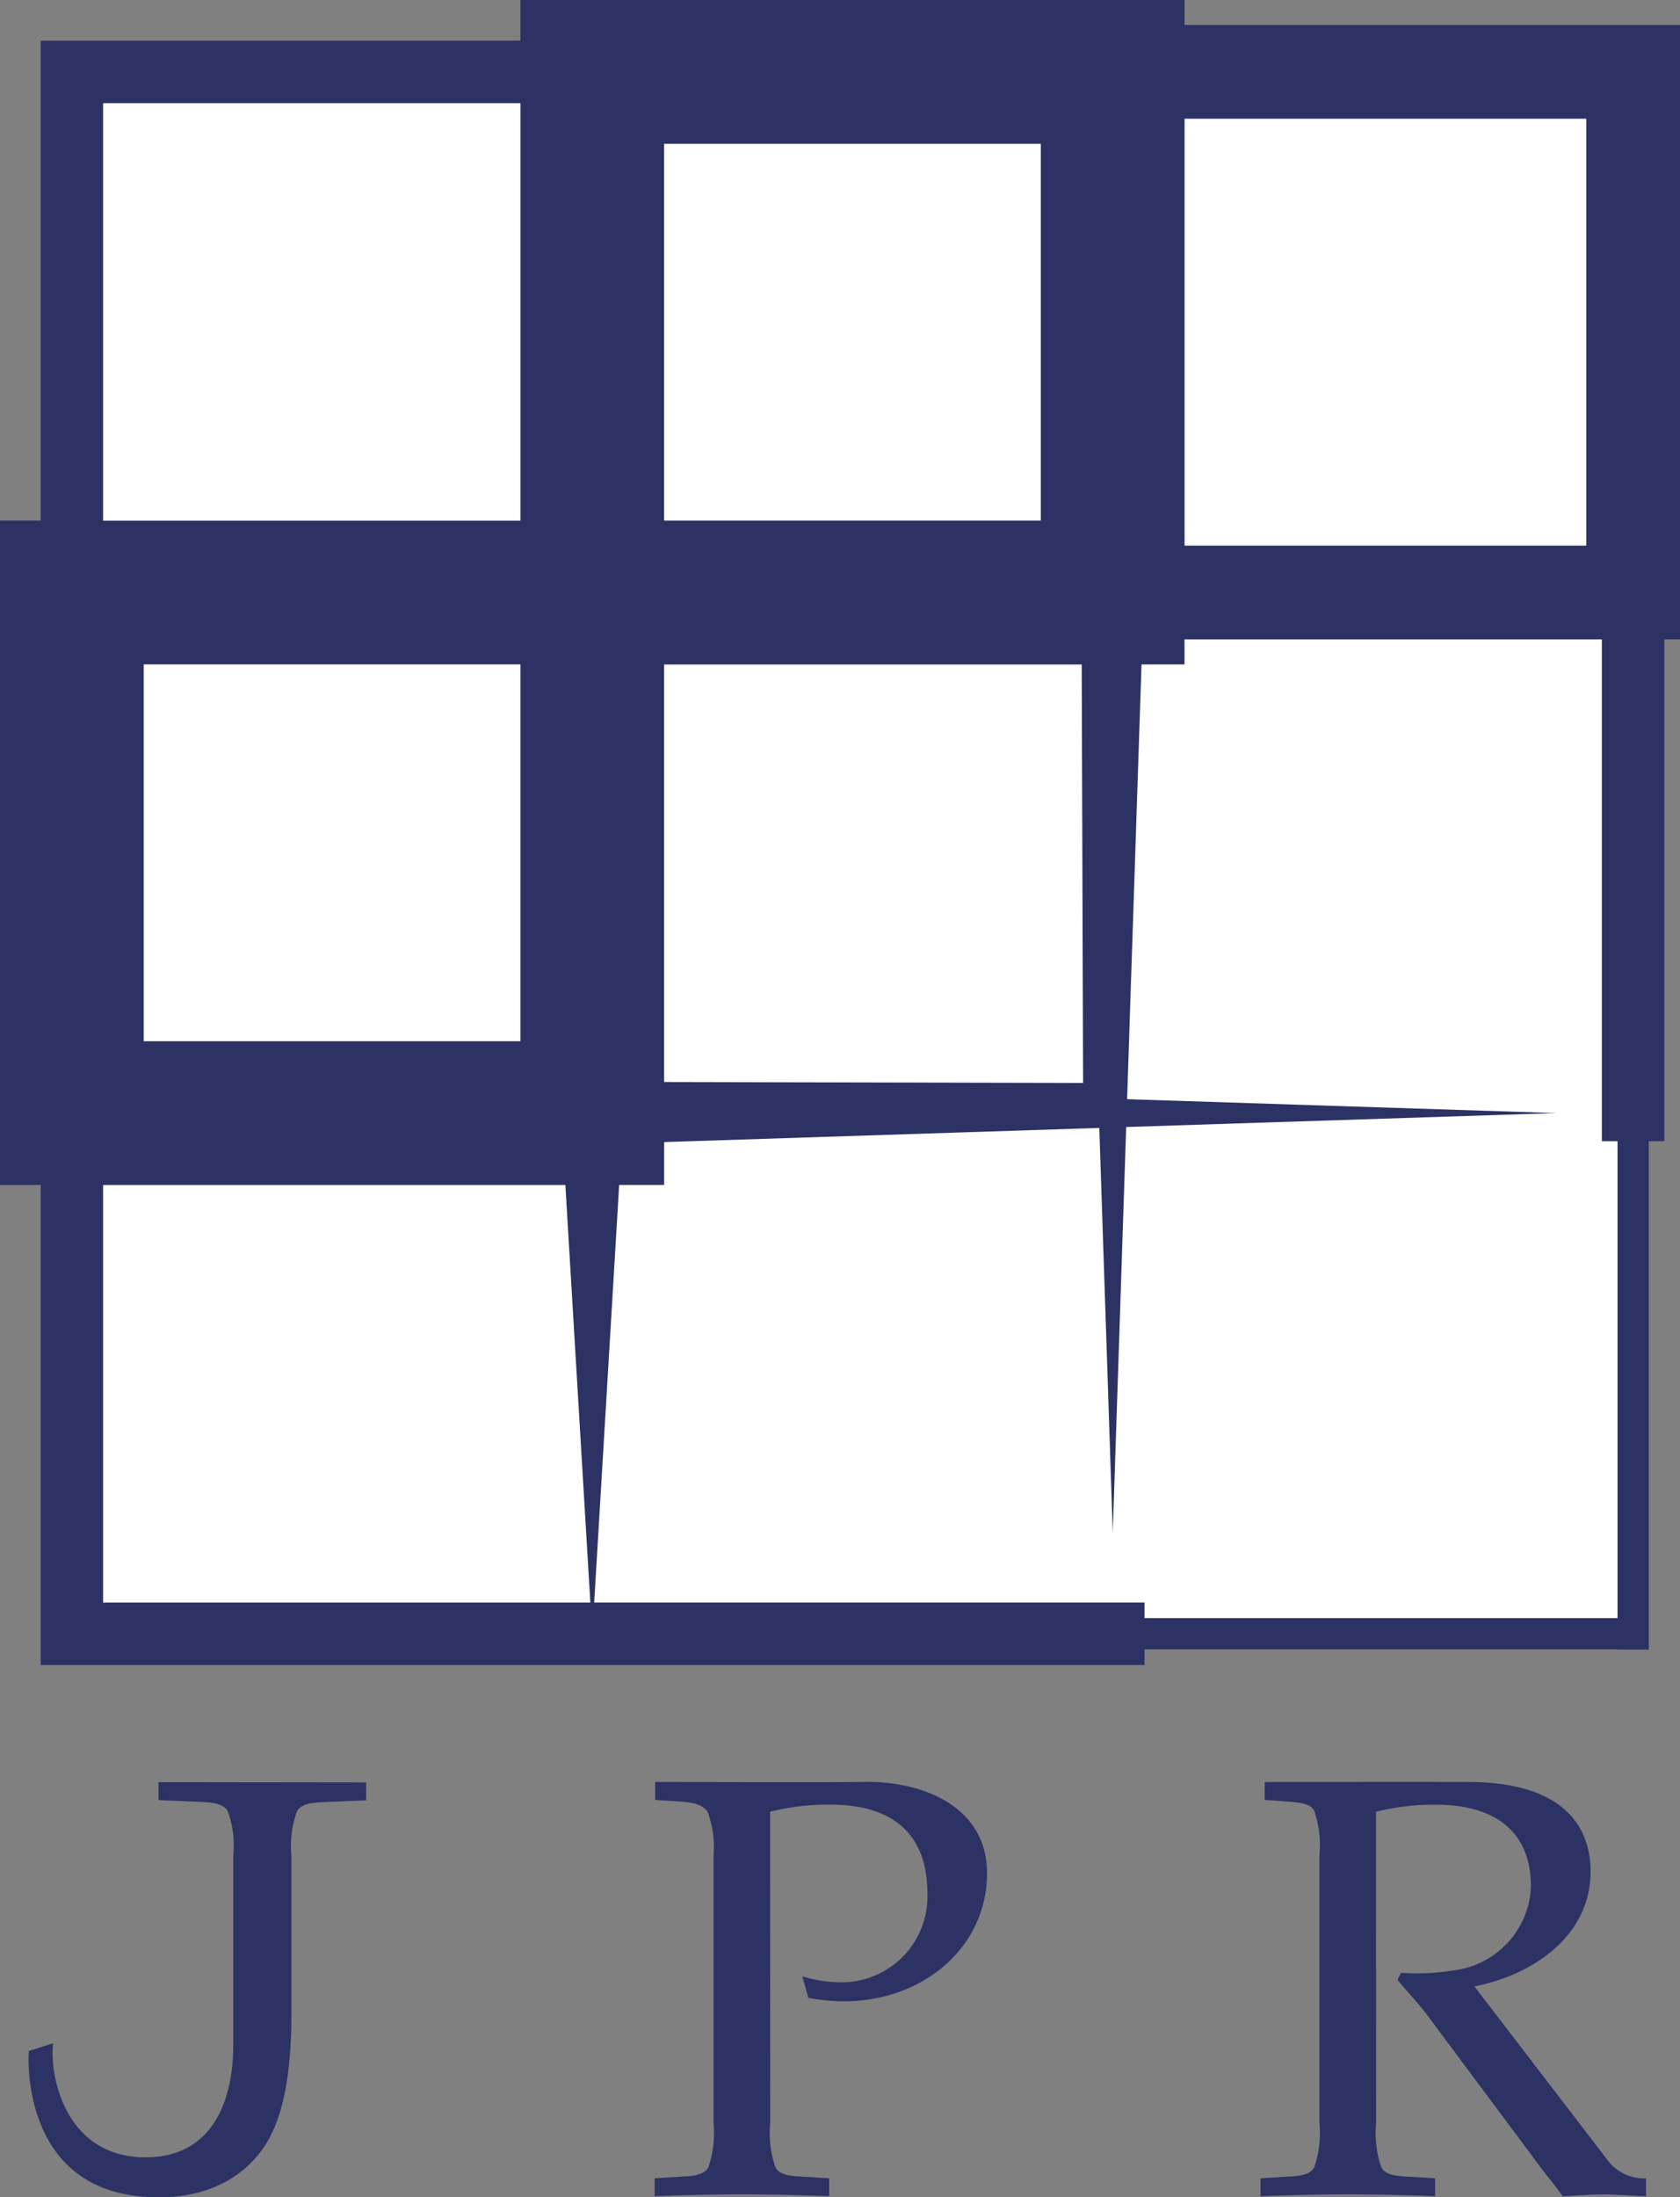 <svg xmlns="http://www.w3.org/2000/svg" width="95" height="124.2" viewBox="0 0 95 124.2">
  <rect x="0" y="0" width="95" height="124.2" fill="#808080" stroke="none"/>
  <g id="日本プライムマーJPR付_紺白マス" data-name="日本プライムマーJPR付 紺白マス" transform="translate(47.5 62.1)">
    <g id="グループ_877113" data-name="グループ 877113" transform="translate(-47.5 -62.1)">
      <rect id="長方形_35780" data-name="長方形 35780" width="88.582" height="88.035" transform="translate(3.514 3.869)" fill="#fff"/>
      <g id="グループ_877112" data-name="グループ 877112">
        <g id="グループ_877111" data-name="グループ 877111">
          <path id="パス_549486" data-name="パス 549486" d="M95,1.413H66.984V0H29.428V2.3H2.3V29.428H0V66.981H2.3V94.113H64.722v-.885H91.466v.014h1.769V64.507h.881V36.141H95Zm-33.754,59.8L37.554,61.16v-23.6H61.168ZM29.428,37.555v21.3H8.126v-21.3ZM89.7,6.712V30.84H66.984V6.712ZM37.554,8.128h21.3v21.3h-21.3ZM5.83,5.832h23.6v23.6H5.83Zm0,61.149H31.97l1.412,23.6H5.83Zm85.637-2.474V91.464H64.722V90.58H33.6l1.412-23.6h2.544V64.555l24.607-.8.761,22.879.759-22.93,24.3-.788-24.248-.785.815-24.575h2.431V36.141h23.6V64.507Z" fill="#2d3264"/>
        </g>
        <path id="パス_549487" data-name="パス 549487" d="M91.162,249.523a5.948,5.948,0,0,0,.3,2.527c.2.336.606.471,1.415.505l1.618.1v1.01c-1.754-.067-3.336-.1-4.886-.1-1.652,0-3.233.033-4.986.1v-1.01l1.617-.1c.809-.035,1.213-.17,1.415-.505a5.987,5.987,0,0,0,.3-2.527V234.4a5.627,5.627,0,0,0-.336-2.461c-.237-.336-.608-.506-1.45-.571l-1.515-.1V230.25s9.972.035,11.792,0c3.268-.066,6.975,1.349,6.975,5.156,0,4.212-3.639,7.244-8.087,7.244a10.154,10.154,0,0,1-2.021-.2l-.337-1.213a7.227,7.227,0,0,0,2.224.339,4.851,4.851,0,0,0,4.85-5.02c0-3.5-2.122-5.021-5.457-5.021a13.161,13.161,0,0,0-3.436.4Z" transform="translate(-47.607 -129.528)" fill="#2d3264"/>
        <path id="パス_549488" data-name="パス 549488" d="M169.488,249.518a5.962,5.962,0,0,0,.3,2.527c.2.336.608.471,1.417.505l1.616.1v1.01c-1.751-.067-3.336-.1-4.886-.1-1.65,0-3.234.033-4.986.1v-1.01l1.618-.1c.809-.035,1.211-.17,1.415-.505a5.984,5.984,0,0,0,.3-2.527V234.391a5.989,5.989,0,0,0-.3-2.529c-.2-.336-.606-.437-1.415-.5l-1.382-.1v-1.012s9.758-.014,11.623,0c5.393.04,6.807,2.629,6.807,5.053,0,3.674-3.3,5.864-6.57,6.5l7.648,9.973a2.585,2.585,0,0,0,2.056.877v1.01c-.875-.032-1.651-.1-2.426-.1s-1.516.068-2.289.1c-.441-.64-.945-1.212-1.385-1.818l-6.2-8.323c-.539-.741-1.18-1.381-1.752-2.089l.2-.4a12.6,12.6,0,0,0,2.965-.133,4.977,4.977,0,0,0,4.381-4.716c0-3.638-2.7-4.65-5.325-4.65a13.171,13.171,0,0,0-3.436.4Z" transform="translate(-91.671 -129.523)" fill="#2d3264"/>
        <path id="パス_549489" data-name="パス 549489" d="M11.042,230.284V231.3l2.388.1c.866.033,1.3.166,1.514.5a5.609,5.609,0,0,1,.324,2.53v10.7c0,3.064-1.109,6.36-4.962,6.36-4.58,0-5.444-4.673-5.225-6.449l-1.368.437c-.036.132-.506,7.373,6.028,8.19,2.334.291,5.251-.1,7.078-2.5,1.236-1.622,1.738-4.229,1.738-7.9v-8.828a5.638,5.638,0,0,1,.323-2.53c.216-.336.649-.469,1.513-.5l2.39-.1v-1.012Z" transform="translate(-2.077 -129.548)" fill="#2d3264"/>
      </g>
    </g>
  </g>
</svg>
